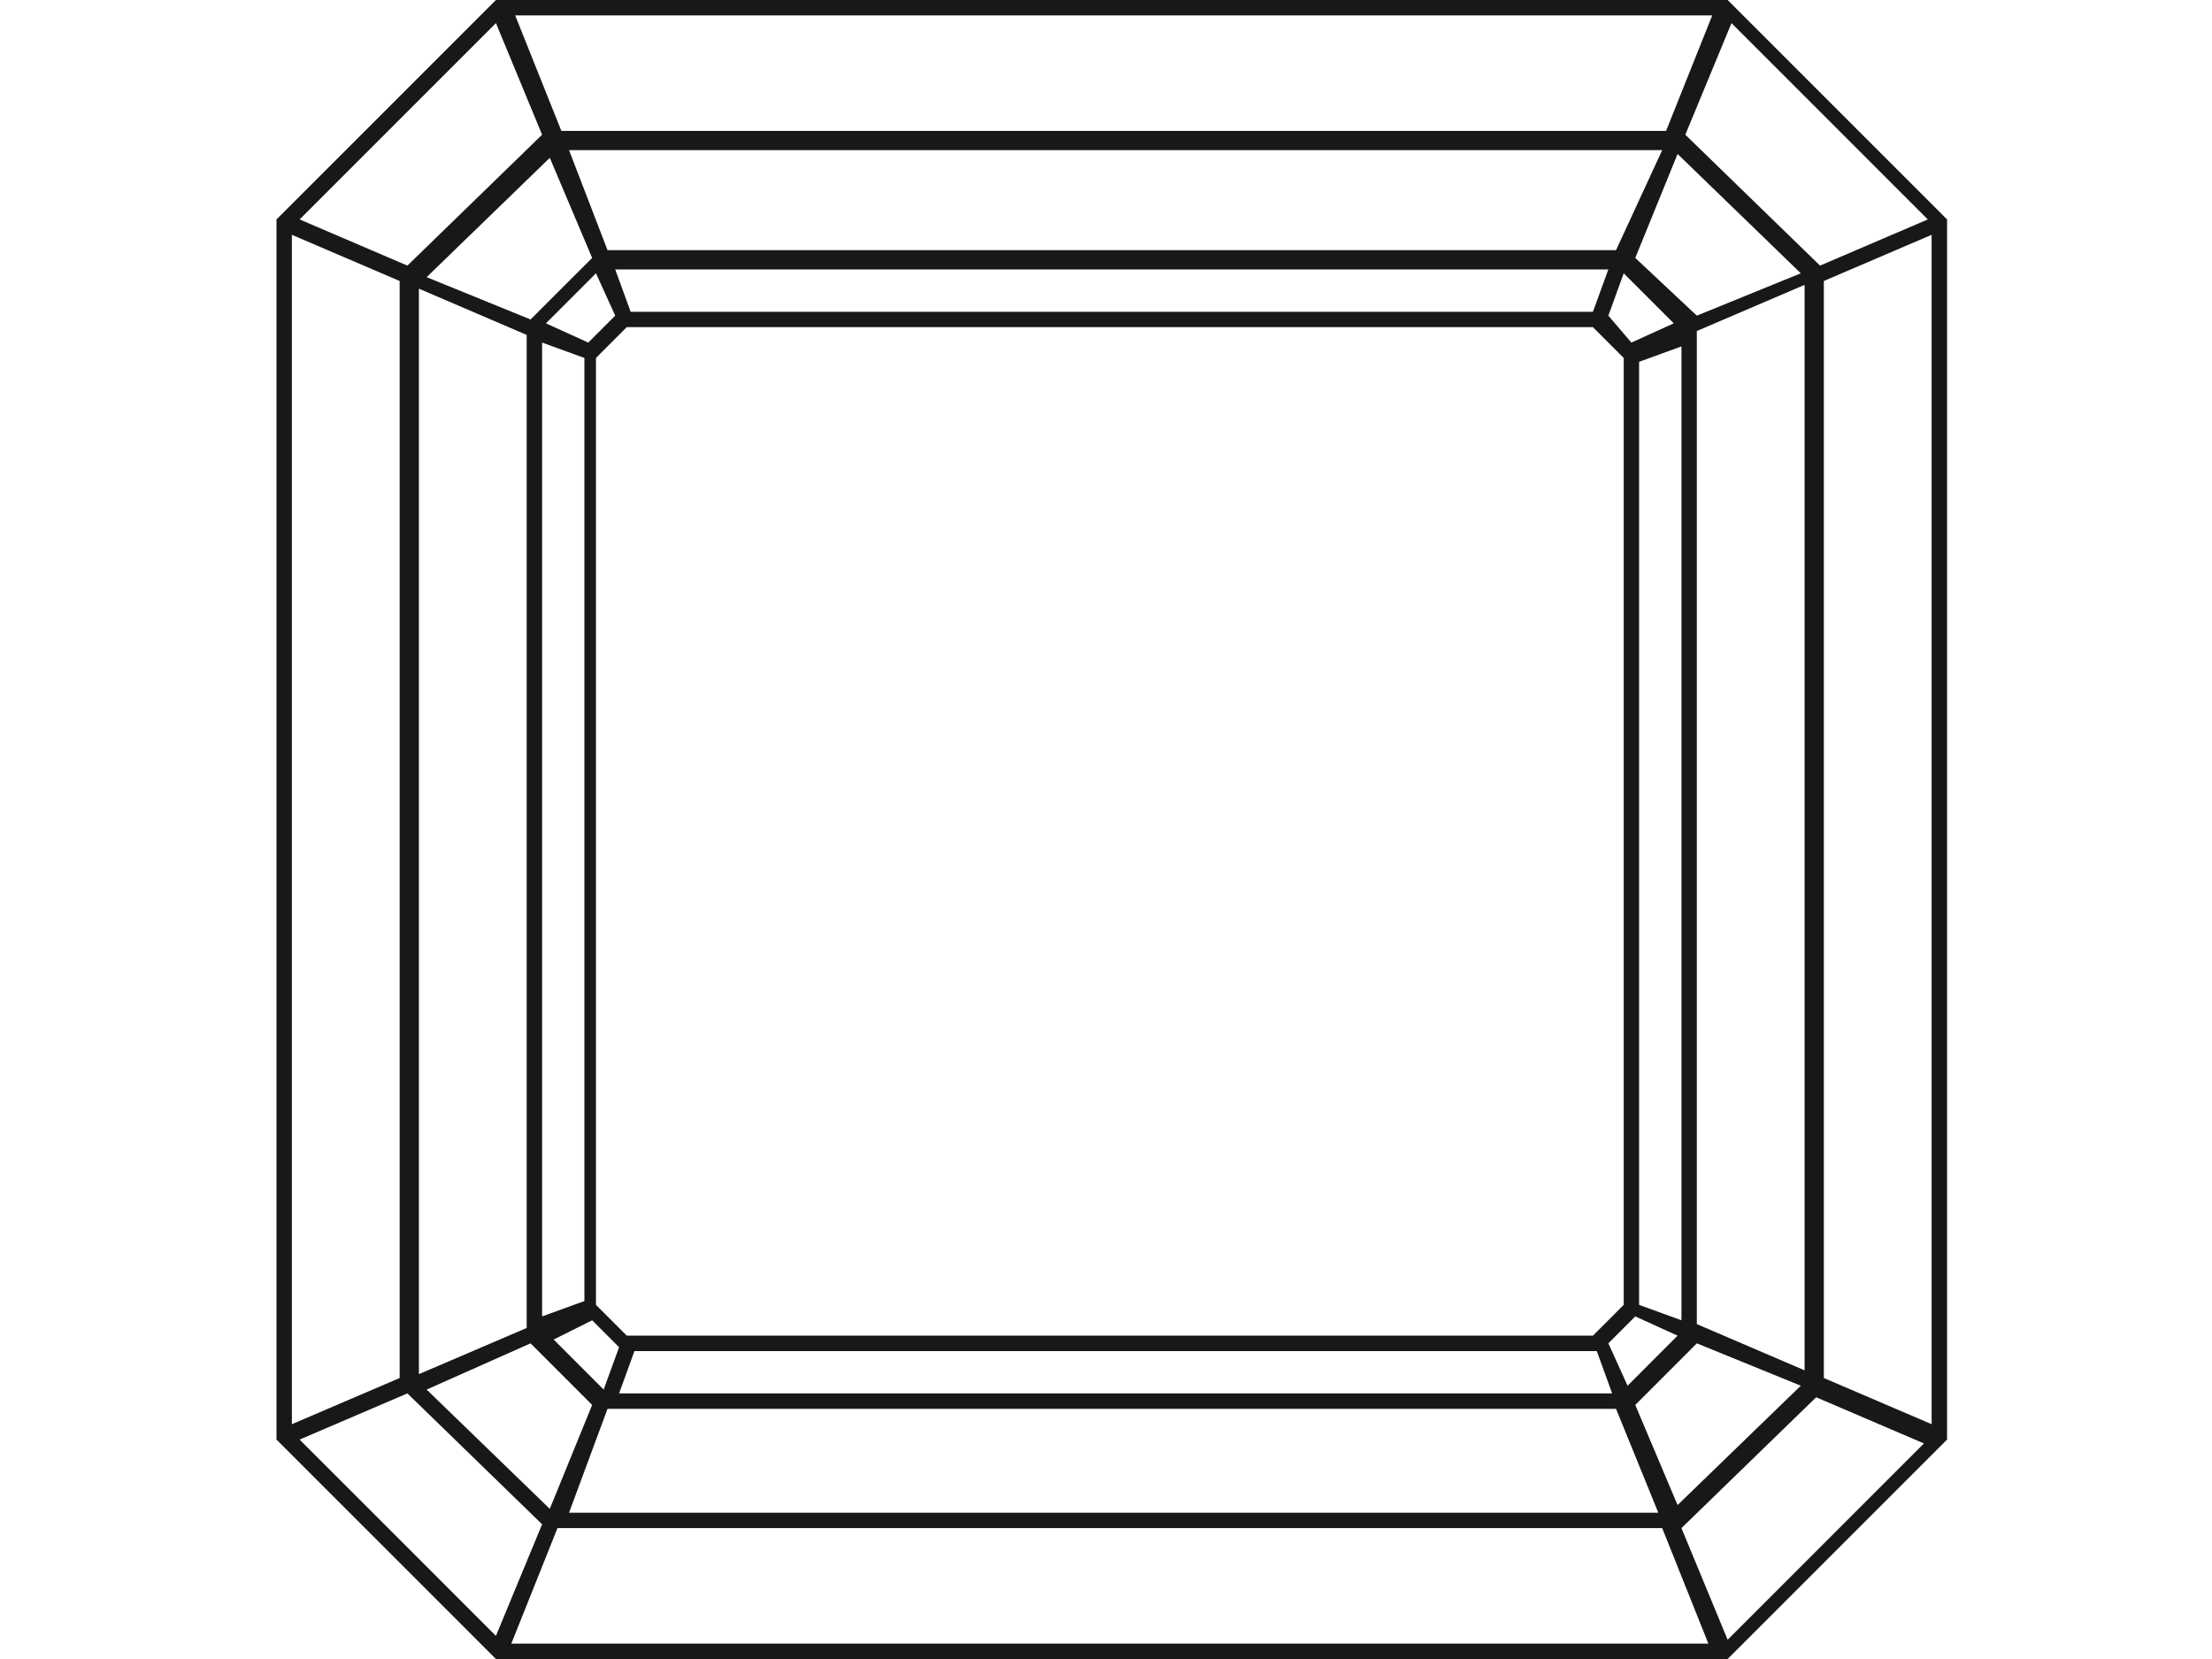 <svg xmlns="http://www.w3.org/2000/svg" fill="none" viewBox="0 0 40 30" height="30" width="40">
<path fill="#181818" d="M31.241 0H8.968L5 3.968V26.032L8.968 30H31.241L35.209 26.032V3.968L31.241 0ZM34.861 3.968L32.912 4.803L30.476 2.436L31.311 0.418L34.861 3.968ZM32.633 24.78L30.684 23.944V5.986L32.633 5.151V24.78ZM7.575 5.22L9.524 6.056V24.014L7.575 24.849V5.22ZM30.406 23.875L29.64 23.596V6.543L30.406 6.264V23.875ZM9.803 6.195L10.568 6.473V23.527L9.803 23.805V6.195ZM29.362 23.596L28.805 24.153H11.334L10.777 23.596V6.473L11.334 5.916H28.805L29.362 6.473V23.596ZM29.084 5.708L29.362 4.942L30.267 5.847L29.501 6.195L29.084 5.708ZM28.805 5.638H11.404L11.125 4.872H29.084L28.805 5.638ZM11.125 5.708L10.638 6.195L9.872 5.847L10.777 4.942L11.125 5.708ZM10.708 23.875L11.195 24.362L10.916 25.128L10.012 24.223L10.708 23.875ZM11.473 24.432H28.875L29.153 25.197H11.195L11.473 24.432ZM29.084 24.292L29.571 23.805L30.336 24.153L29.432 25.058L29.084 24.292ZM29.571 4.664L30.336 2.784L32.564 4.942L30.684 5.708L29.571 4.664ZM29.223 4.524H10.986L10.29 2.715H30.058L29.223 4.524ZM10.708 4.664L9.594 5.777L7.715 5.012L9.942 2.854L10.708 4.664ZM9.594 24.292L10.708 25.406L9.942 27.285L7.715 25.128L9.594 24.292ZM10.986 25.476H29.223L29.988 27.355H10.29L10.986 25.476ZM29.571 25.406L30.684 24.292L32.564 25.058L30.336 27.216L29.571 25.406ZM30.963 0.278L30.128 2.367H10.151L9.316 0.278H30.963ZM8.968 0.418L9.803 2.436L7.367 4.803L5.418 3.968L8.968 0.418ZM5.278 4.246L7.227 5.081V24.919L5.278 25.754V4.246ZM5.418 26.032L7.367 25.197L9.803 27.564L8.968 29.582L5.418 26.032ZM9.246 29.722L10.081 27.633H30.058L30.893 29.722H9.246ZM31.241 29.652L30.406 27.633L32.842 25.267L34.791 26.102L31.241 29.652ZM34.93 25.754L32.981 24.919V5.081L34.93 4.246V25.754Z"></path>
</svg>

